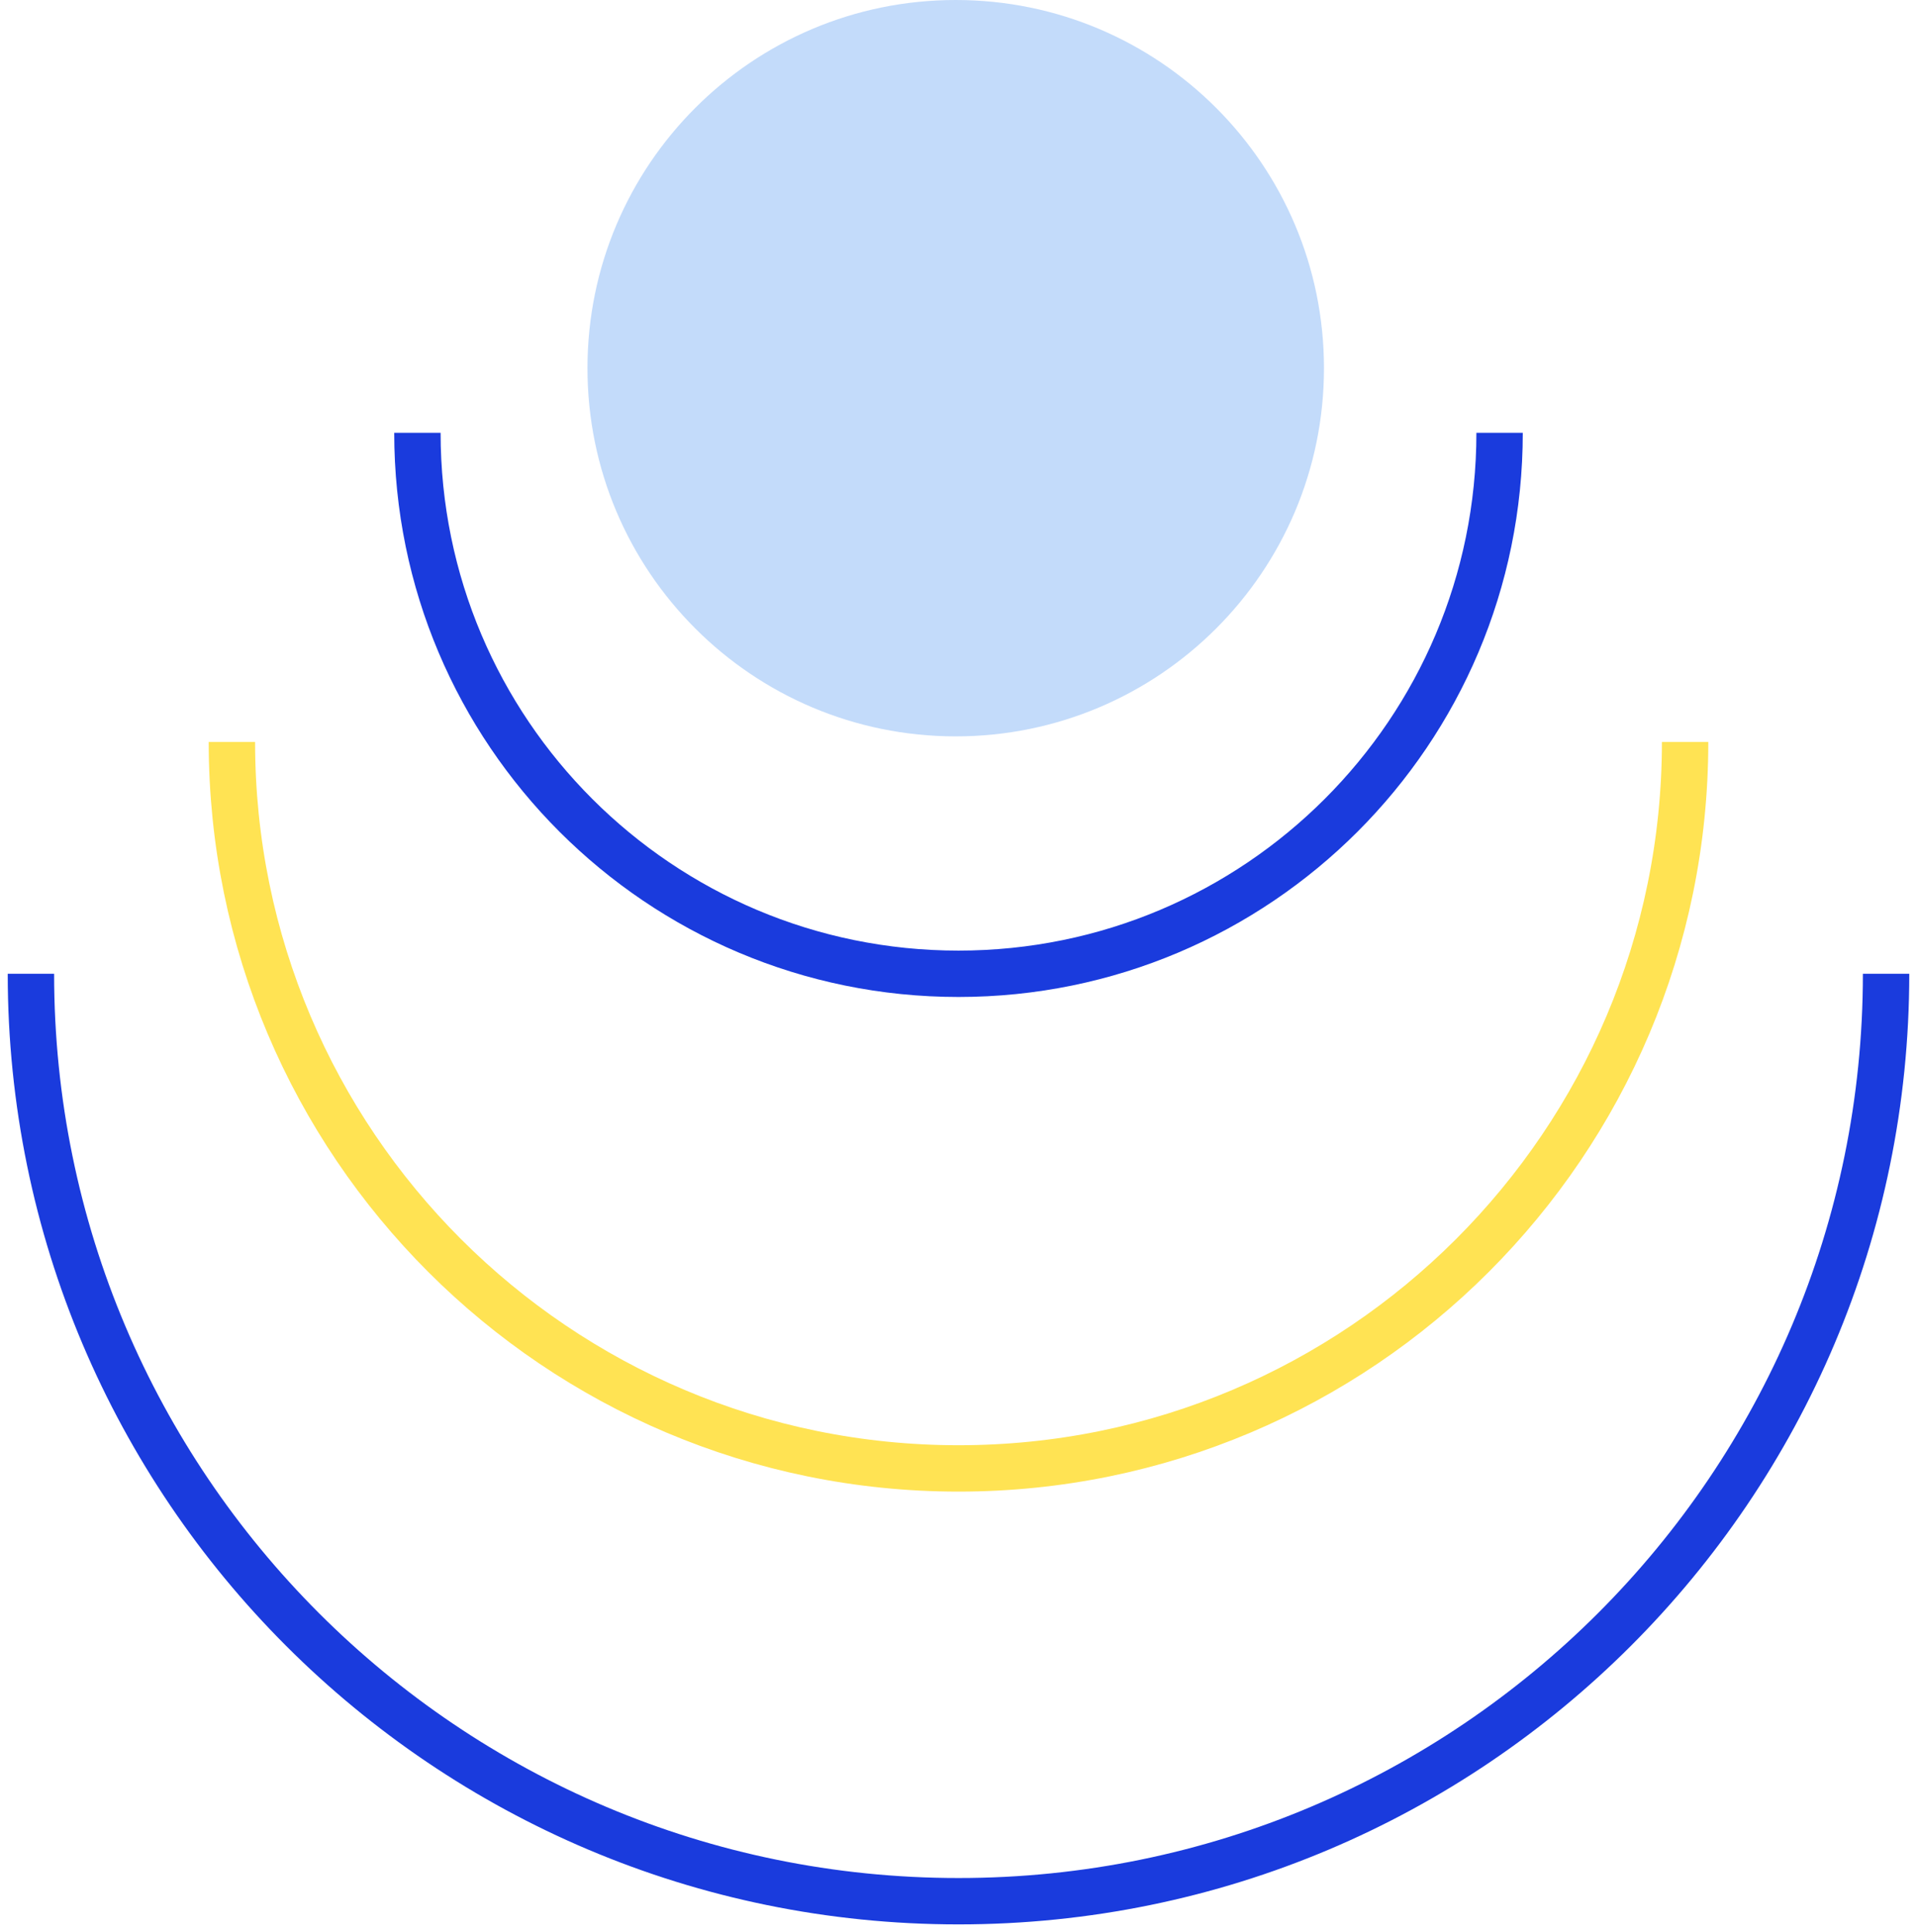 <svg width="124" height="125" viewBox="0 0 124 125" fill="none" xmlns="http://www.w3.org/2000/svg">
<path d="M61.82 47.64C74.975 47.64 85.64 36.975 85.64 23.82C85.64 10.665 74.975 0 61.82 0C48.665 0 38 10.665 38 23.82C38 36.975 48.665 47.64 61.82 47.64Z" fill="#C3DBFA"/>
<path d="M97 28C97 47.33 81.33 63 62 63C42.67 63 27 47.33 27 28" stroke="#1A3BDD" stroke-width="3" stroke-miterlimit="10"/>
<path d="M109 48C109 73.958 87.957 95 62 95C36.043 95 15 73.958 15 48" stroke="#FFE353" stroke-width="3" stroke-miterlimit="10"/>
<path d="M122 63C122 96.137 95.137 123 62 123C28.863 123 2 96.137 2 63" stroke="#1A3BDD" stroke-width="3" stroke-miterlimit="10"/>
</svg>
